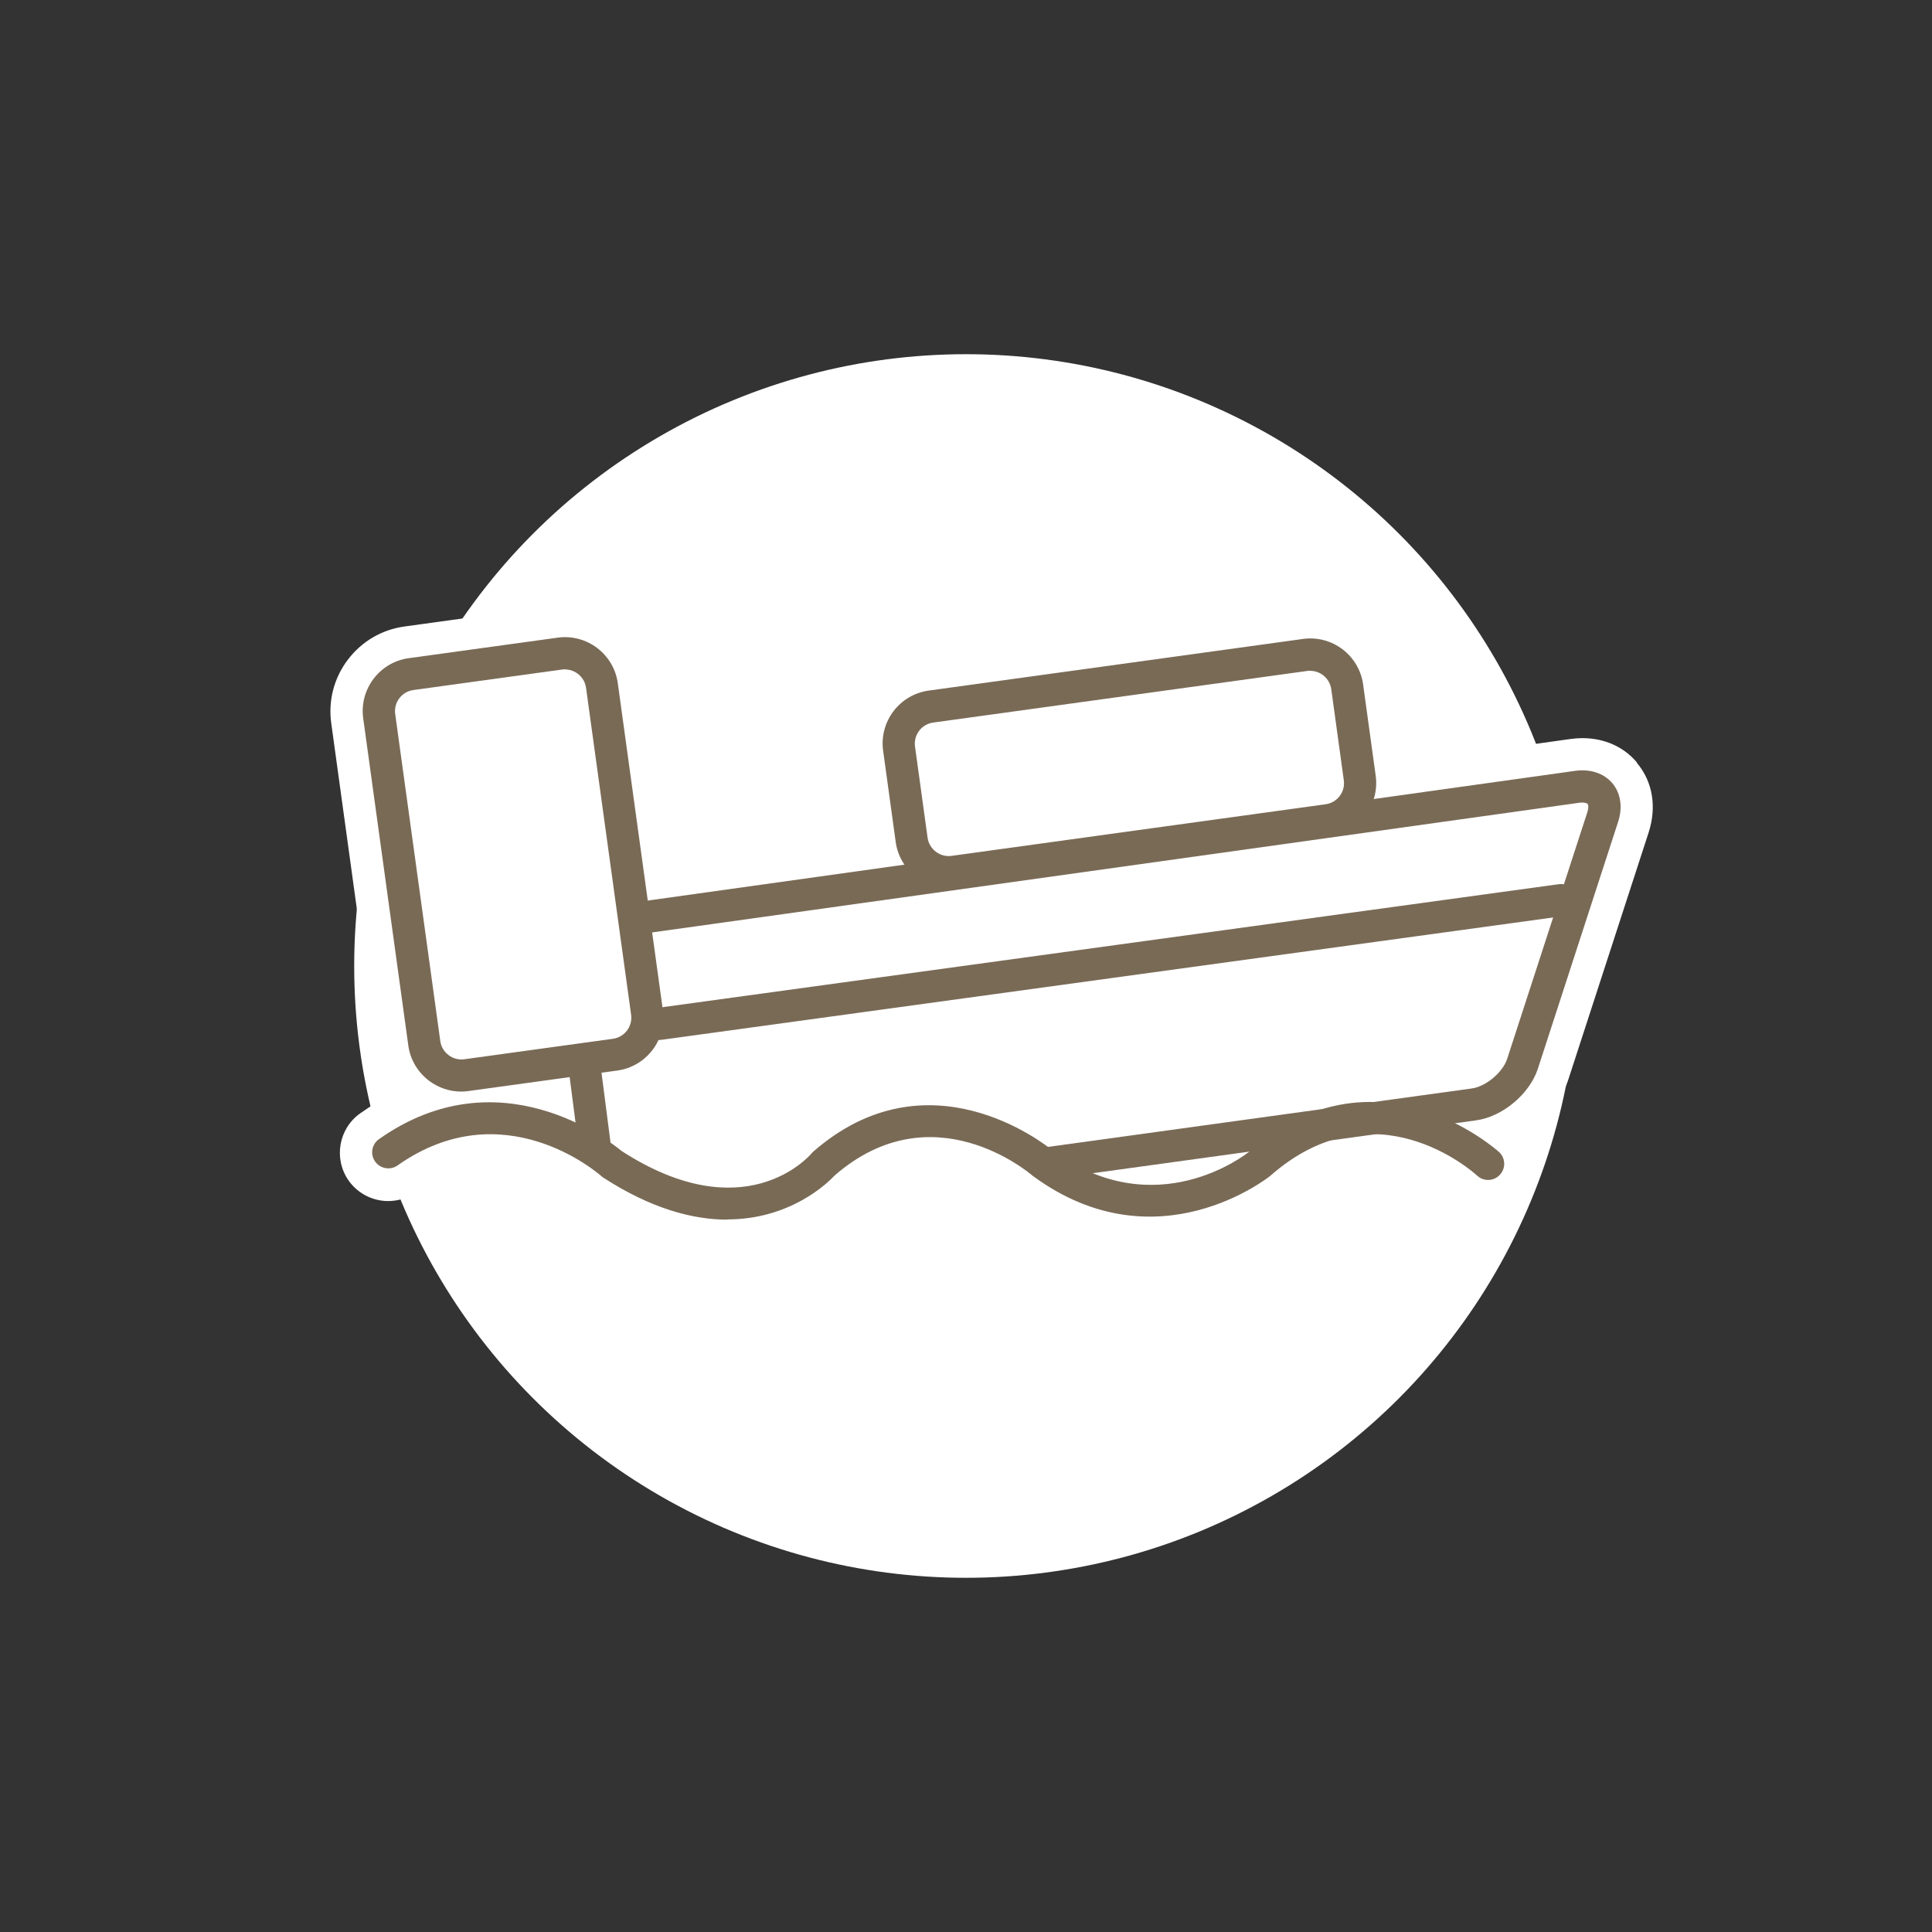 <?xml version="1.0" encoding="UTF-8"?>
<svg id="Layer_2" data-name="Layer 2" xmlns="http://www.w3.org/2000/svg" viewBox="0 0 180 180">
  <rect x="0" y="0" width="180" height="180" fill="#333333" stroke="none"/>
  <defs>
    <style>
      .cls-1 {
        fill: #fff;
      }

      .cls-2 {
        fill: none;
      }

      .cls-3 {
        fill: #796a56;
      }
    </style>
  </defs>
  <g id="_レイヤー_1" data-name="レイヤー 1">
    <g>
      <rect class="cls-2" width="180" height="180"/>
      <circle class="cls-1" cx="90" cy="90" r="57"/>
      <path class="cls-1" d="m152.51,71.04c-1.23-1.47-3.04-2.27-5.09-2.27-.36,0-.74.03-1.1.08l-15.29,2.14-1.05-7.6c-.29-2.11-1.39-3.98-3.09-5.27-1.4-1.06-3.07-1.62-4.82-1.62-.36,0-.72.02-1.08.07l-34.86,4.81c-2.11.29-3.98,1.39-5.27,3.09s-1.84,3.8-1.55,5.91l1.06,7.7-17.45,2.44-2.38-17.25c-.29-2.11-1.39-3.98-3.09-5.27-1.4-1.06-3.06-1.62-4.81-1.62-.36,0-.73.02-1.1.08l-13.86,1.91c-2.11.29-3.98,1.39-5.27,3.09s-1.84,3.8-1.55,5.91l4.2,30.47c.21,1.5.83,2.85,1.74,3.96-1.1.54-2.18,1.17-3.23,1.92-2.03,1.43-2.51,4.24-1.09,6.27.84,1.19,2.22,1.91,3.68,1.91.93,0,1.83-.28,2.59-.82,2.21-1.56,4.55-2.35,6.93-2.35,4.73,0,8.3,3.1,8.34,3.14.17.15.35.29.54.41,4.5,2.92,8.93,4.41,13.19,4.41,6.71,0,10.84-3.64,12.08-4.92,2.13-1.82,4.42-2.74,6.81-2.74,4.24,0,7.58,2.84,7.62,2.87.09.08.19.16.29.23,3.93,2.85,8.18,4.29,12.67,4.29,5.58,0,10.4-2.32,13.04-4.49.02-.02.05-.04.07-.06,1.46-1.29,2.99-2.19,4.56-2.68l3.21-.44c4.25.14,7.46,3.03,7.5,3.06.83.76,1.91,1.18,3.04,1.18,1.25,0,2.46-.53,3.3-1.44.82-.88,1.24-2.03,1.19-3.23-.04-.97-.38-1.88-.97-2.62,1.83-1.27,3.3-3.11,3.97-5.16l7.47-22.98c.77-2.38.38-4.74-1.09-6.48Z"/>
      <polygon class="cls-1" points="61.15 94.9 147.02 83.08 145.24 89.99 140.55 102.71 97.51 108.95 86.36 104.49 78.55 106.94 69.85 112.3 62.27 112.3 55.35 107.61 53.79 99.14 59.37 97.13 61.15 94.9"/>
      <polygon class="cls-1" points="58.92 85.31 147.02 73.26 149.25 74.6 148.14 82.63 60.71 94.9 58.92 85.31"/>
      <polygon class="cls-1" points="35.5 64.79 50.45 60.77 55.8 62.33 60.04 97.35 40.41 99.58 35.5 64.79"/>
      <polygon class="cls-1" points="84.35 73.04 85.02 65.9 122.26 60.77 124.72 62.33 127.4 76.11 85.42 81.69 84.35 73.04"/>
      <g>
        <path class="cls-3" d="m42.97,101.7c-1.08,0-2.12-.35-3-1.01-1.06-.81-1.75-1.97-1.93-3.29l-4.2-30.47c-.38-2.72,1.53-5.24,4.25-5.61l13.86-1.91c2.72-.38,5.24,1.53,5.61,4.25l4.2,30.47c.38,2.72-1.53,5.24-4.25,5.61l-13.86,1.91c-.23.03-.46.05-.69.05Zm9.67-39.34c-.09,0-.18,0-.27.02l-13.86,1.91c-1.08.15-1.84,1.15-1.69,2.23l4.2,30.47c.07.52.34.98.77,1.31.42.32.94.46,1.46.39l13.86-1.91c1.08-.15,1.84-1.15,1.69-2.23h0l-4.2-30.47c-.14-.99-.99-1.71-1.96-1.71Z"/>
        <g>
          <path class="cls-3" d="m55.44,108.45c-.74,0-1.39-.55-1.49-1.31l-.94-7.28c-.11-.82.47-1.57,1.29-1.68.81-.12,1.57.47,1.68,1.29l.94,7.28c.11.82-.47,1.57-1.29,1.68-.07,0-.13.01-.19.01Z"/>
          <path class="cls-3" d="m97.72,109.85c-.74,0-1.38-.54-1.48-1.29-.11-.82.46-1.58,1.28-1.69l39.6-5.46c1.32-.18,2.89-1.5,3.3-2.76l7.47-22.98c.13-.4.1-.68.02-.77-.08-.09-.35-.17-.76-.11l-87.51,12.24c-.82.12-1.58-.46-1.69-1.28-.11-.82.46-1.58,1.28-1.69l87.51-12.24c1.43-.2,2.69.22,3.48,1.15.78.93.98,2.25.53,3.62l-7.47,22.98c-.77,2.36-3.29,4.47-5.75,4.81l-39.6,5.46c-.07,0-.14.01-.21.01Z"/>
          <path class="cls-3" d="m88.38,82.74c-1.08,0-2.12-.35-3-1.01-1.06-.81-1.75-1.97-1.93-3.29l-1.17-8.49c-.38-2.72,1.53-5.24,4.25-5.61l34.86-4.81c2.73-.38,5.24,1.53,5.61,4.25l1.17,8.49h0c.18,1.31-.16,2.62-.97,3.69-.81,1.06-1.97,1.75-3.29,1.93l-34.86,4.81c-.23.03-.46.05-.69.05Zm33.69-20.25c-.09,0-.18,0-.27.02l-34.86,4.81c-1.08.15-1.84,1.15-1.69,2.23l1.17,8.49c.07.52.34.98.77,1.31.42.32.94.46,1.46.39l34.86-4.81c1.08-.15,1.84-1.15,1.69-2.23l-1.17-8.49c-.14-.99-.99-1.71-1.96-1.71Z"/>
          <path class="cls-3" d="m61.4,96.9c-.74,0-1.38-.54-1.48-1.3-.11-.82.46-1.58,1.28-1.69l84.03-11.53c.82-.12,1.58.46,1.69,1.28s-.46,1.58-1.28,1.69l-84.03,11.53c-.07,0-.14.01-.21.01Z"/>
          <path class="cls-3" d="m67.76,113.63c-3.17,0-7.05-.99-11.56-3.92-.06-.04-.13-.09-.18-.14-.37-.32-9.15-7.92-18.98-.99-.68.48-1.61.31-2.09-.36-.48-.68-.32-1.61.36-2.09,11.19-7.89,21.46.16,22.61,1.11,11.41,7.37,17.42.54,17.67.24.05-.06.11-.12.16-.17,10.66-9.32,21.45-.84,22.4-.06,9.56,6.91,17.92.31,18.27.02,11.72-10.34,23.13-.04,23.24.06.61.56.65,1.51.08,2.12-.56.61-1.51.65-2.12.08-.41-.38-9.57-8.53-19.27.02-.15.12-10.54,8.43-22.01.09-.04-.03-.07-.05-.11-.08-.38-.33-9.37-7.94-18.46-.05-.64.69-4.12,4.1-10.01,4.1Z"/>
        </g>
      </g>
    </g>
  </g>
</svg>